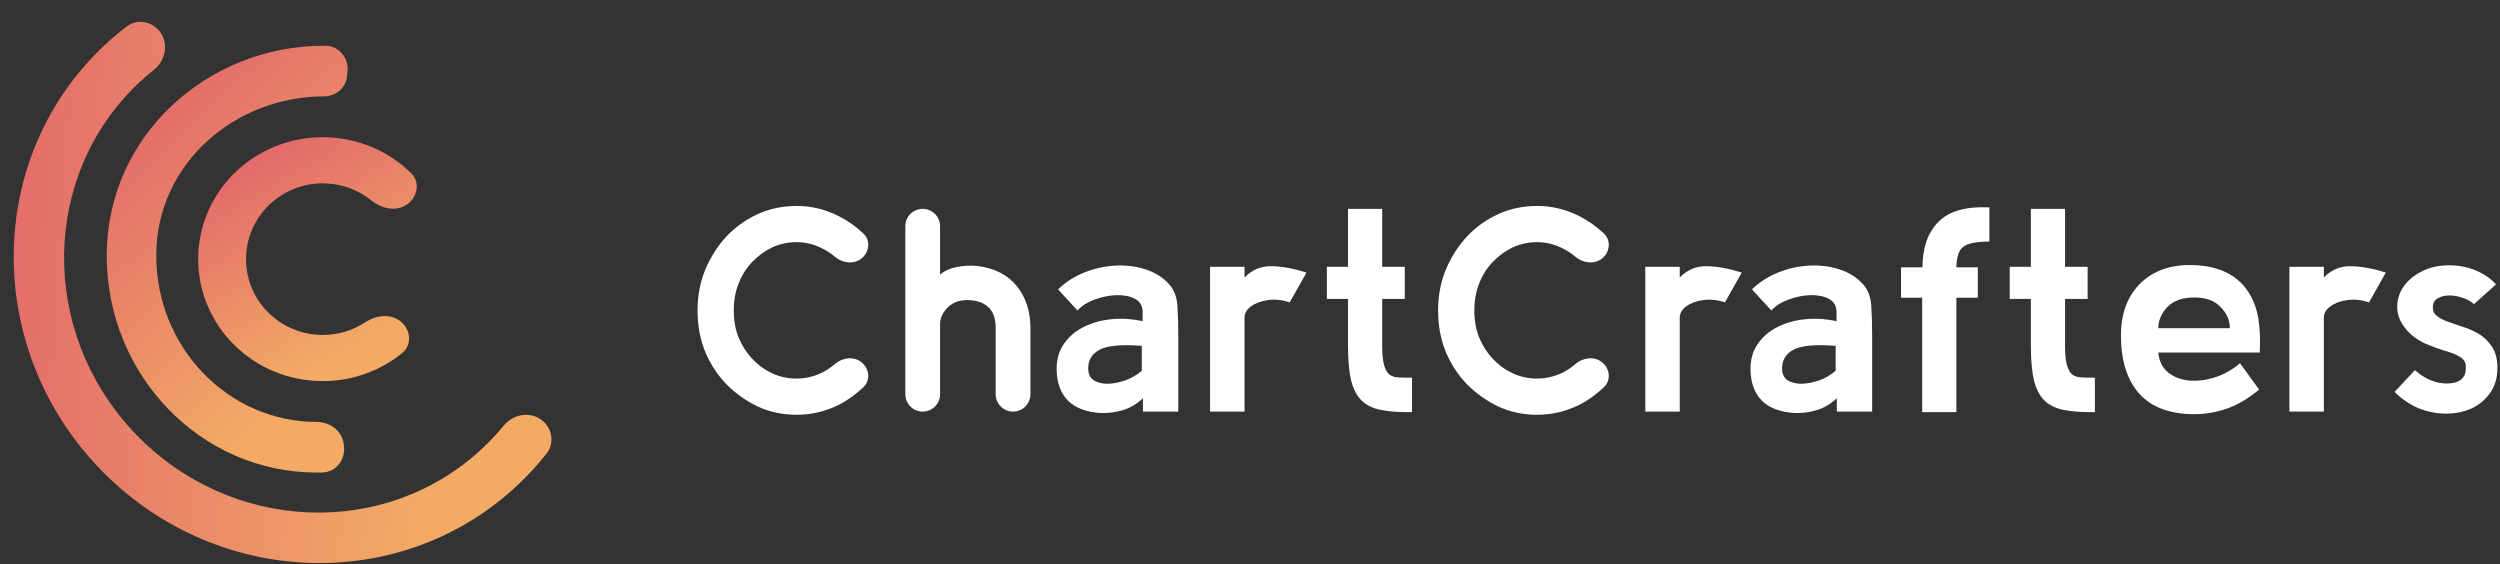 <?xml version="1.0" encoding="UTF-8"?> <svg xmlns="http://www.w3.org/2000/svg" width="164" height="37" viewBox="0 0 164 37" fill="none"><rect x="0" y="0" width="164" height="37" fill="#333333" stroke="none"/><g clip-path="url(#clip0_504_34570)"><path d="M157.086 25.708L158.416 24.283C159.087 24.866 159.778 25.157 160.487 25.157C160.69 25.157 160.873 25.138 161.038 25.1C161.215 25.049 161.361 24.973 161.475 24.872C161.627 24.733 161.716 24.568 161.741 24.378C161.766 24.175 161.766 24.011 161.741 23.884C161.69 23.656 161.532 23.479 161.266 23.352C161.013 23.212 160.696 23.092 160.316 22.991C159.949 22.877 159.569 22.738 159.176 22.573C158.783 22.408 158.435 22.186 158.131 21.908C157.637 21.439 157.352 20.945 157.276 20.426C157.213 19.894 157.314 19.4 157.58 18.944C157.859 18.488 158.264 18.12 158.796 17.842C159.328 17.55 159.949 17.405 160.658 17.405C161.329 17.405 161.931 17.525 162.463 17.766C162.995 17.994 163.419 18.291 163.736 18.659L162.292 19.951C162.089 19.761 161.836 19.622 161.532 19.533C161.241 19.431 160.956 19.381 160.677 19.381C160.386 19.381 160.132 19.444 159.917 19.571C159.702 19.685 159.594 19.887 159.594 20.179C159.594 20.407 159.683 20.59 159.86 20.73C160.037 20.869 160.265 20.989 160.544 21.091C160.835 21.192 161.146 21.3 161.475 21.414C161.817 21.515 162.14 21.648 162.444 21.813C162.837 22.015 163.166 22.307 163.432 22.687C163.698 23.054 163.831 23.535 163.831 24.131C163.831 24.777 163.673 25.322 163.356 25.765C163.052 26.208 162.647 26.55 162.14 26.791C161.633 27.019 161.076 27.133 160.468 27.133C159.873 27.133 159.277 27.019 158.682 26.791C158.099 26.55 157.567 26.189 157.086 25.708Z" fill="white"></path><path d="M150.184 27V17.5H152.445V18.203C152.939 17.696 153.528 17.449 154.212 17.462C154.908 17.474 155.675 17.614 156.511 17.88L155.409 19.837C154.927 19.672 154.452 19.621 153.984 19.685C153.528 19.748 153.154 19.887 152.863 20.103C152.571 20.318 152.432 20.578 152.445 20.882V27H150.184Z" fill="white"></path><path d="M148.236 23.124H141.586C141.636 23.694 141.852 24.131 142.232 24.435C142.612 24.739 143.08 24.916 143.638 24.967C144.195 25.005 144.765 24.929 145.348 24.739C145.943 24.536 146.475 24.232 146.944 23.827L148.198 25.556C147.501 26.138 146.792 26.556 146.07 26.81C145.36 27.05 144.657 27.171 143.961 27.171C142.352 27.171 141.142 26.721 140.332 25.822C139.534 24.922 139.135 23.649 139.135 22.003C139.135 21.065 139.318 20.248 139.686 19.552C140.066 18.855 140.598 18.317 141.282 17.937C141.978 17.557 142.795 17.373 143.733 17.386C145.785 17.411 147.153 18.215 147.837 19.799C148.027 20.255 148.147 20.755 148.198 21.3C148.261 21.844 148.274 22.452 148.236 23.124ZM143.942 19.514C143.169 19.514 142.58 19.723 142.175 20.141C141.782 20.559 141.586 21.021 141.586 21.528H146.279C146.279 21.008 146.076 20.546 145.671 20.141C145.278 19.723 144.702 19.514 143.942 19.514Z" fill="white"></path><path d="M133.225 22.687V19.609H131.838V17.5H133.225V13.7H135.467V17.5H136.949V19.609H135.467V22.687C135.467 23.257 135.511 23.687 135.6 23.979C135.689 24.27 135.809 24.473 135.961 24.587C136.126 24.688 136.303 24.745 136.493 24.758C136.696 24.77 136.898 24.777 137.101 24.777H137.424V27.038H137.139C136.442 27.038 135.847 26.987 135.353 26.886C134.859 26.784 134.454 26.588 134.137 26.297C133.82 25.993 133.586 25.556 133.434 24.986C133.295 24.403 133.225 23.637 133.225 22.687Z" fill="white"></path><path d="M130.504 15.847C129.972 15.847 129.547 15.891 129.231 15.98C128.914 16.068 128.686 16.233 128.547 16.474C128.42 16.714 128.35 17.069 128.338 17.538H129.744V19.533H128.338V27.038H126.096V19.533H124.709V17.538H126.115C126.115 16.258 126.463 15.264 127.16 14.555C127.856 13.845 128.971 13.529 130.504 13.605V15.847Z" fill="white"></path><path d="M117.759 27.095C116.797 27.044 116.068 26.772 115.574 26.278C115.08 25.771 114.833 25.075 114.833 24.188C114.833 23.542 114.998 22.991 115.327 22.535C115.657 22.066 116.094 21.699 116.638 21.433C117.183 21.167 117.785 21.002 118.443 20.939C119.115 20.875 119.792 20.92 120.476 21.072V20.483C120.476 20.078 120.312 19.786 119.982 19.609C119.653 19.431 119.248 19.349 118.766 19.362C118.298 19.375 117.823 19.47 117.341 19.647C116.873 19.811 116.493 20.052 116.201 20.369L114.928 18.982C115.41 18.513 115.98 18.146 116.638 17.88C117.297 17.614 117.975 17.462 118.671 17.424C119.381 17.386 120.046 17.468 120.666 17.671C121.3 17.873 121.819 18.203 122.224 18.659C122.541 19.014 122.718 19.482 122.756 20.065C122.794 20.648 122.813 21.287 122.813 21.984V27H120.495V26.126C120.103 26.493 119.666 26.753 119.184 26.905C118.703 27.044 118.228 27.108 117.759 27.095ZM120.419 24.321V22.687C119.102 22.585 118.184 22.668 117.664 22.934C117.158 23.2 116.904 23.611 116.904 24.169C116.904 24.523 117.025 24.783 117.265 24.948C117.519 25.1 117.829 25.176 118.196 25.176C118.576 25.163 118.963 25.087 119.355 24.948C119.761 24.796 120.115 24.587 120.419 24.321Z" fill="white"></path><path d="M107.931 27V17.5H110.192V18.203C110.686 17.696 111.275 17.449 111.959 17.462C112.656 17.474 113.422 17.614 114.258 17.88L113.156 19.837C112.675 19.672 112.2 19.621 111.731 19.685C111.275 19.748 110.901 19.887 110.61 20.103C110.319 20.318 110.179 20.578 110.192 20.882V27H107.931Z" fill="white"></path><path d="M100.838 27.209C99.926 27.209 99.084 27.031 98.311 26.677C97.538 26.309 96.854 25.828 96.259 25.233C95.663 24.625 95.195 23.915 94.853 23.105C94.511 22.281 94.34 21.369 94.34 20.369C94.34 19.393 94.511 18.494 94.853 17.671C95.207 16.835 95.676 16.106 96.259 15.486C96.841 14.878 97.519 14.396 98.292 14.042C99.077 13.687 99.926 13.51 100.838 13.51C101.801 13.51 102.719 13.731 103.593 14.175C104.162 14.455 104.704 14.837 105.219 15.321C105.696 15.77 105.616 16.526 105.111 16.943V16.943C104.6 17.364 103.855 17.269 103.348 16.843C103.092 16.628 102.832 16.454 102.567 16.322C102.01 16.03 101.433 15.885 100.838 15.885C100.268 15.885 99.736 15.999 99.242 16.227C98.76 16.455 98.323 16.771 97.931 17.177C97.551 17.569 97.253 18.038 97.038 18.583C96.823 19.115 96.715 19.71 96.715 20.369C96.715 21.027 96.823 21.623 97.038 22.155C97.253 22.674 97.551 23.136 97.931 23.542C98.311 23.947 98.748 24.264 99.242 24.492C99.736 24.72 100.268 24.834 100.838 24.834C101.433 24.834 102.01 24.694 102.567 24.416C102.832 24.277 103.094 24.098 103.351 23.878C103.855 23.448 104.6 23.354 105.111 23.776V23.776C105.616 24.193 105.696 24.948 105.22 25.398C104.704 25.886 104.162 26.274 103.593 26.563C102.719 26.993 101.801 27.209 100.838 27.209Z" fill="white"></path><path d="M88.43 22.687V19.609H87.043V17.5H88.43V13.7H90.672V17.5H92.154V19.609H90.672V22.687C90.672 23.257 90.717 23.687 90.805 23.979C90.894 24.27 91.014 24.473 91.166 24.587C91.331 24.688 91.508 24.745 91.698 24.758C91.901 24.77 92.104 24.777 92.306 24.777H92.629V27.038H92.344C91.648 27.038 91.052 26.987 90.558 26.886C90.064 26.784 89.659 26.588 89.343 26.297C89.026 25.993 88.791 25.556 88.639 24.986C88.5 24.403 88.43 23.637 88.43 22.687Z" fill="white"></path><path d="M79.38 27V17.5H81.641V18.203C82.135 17.696 82.724 17.449 83.408 17.462C84.105 17.474 84.871 17.614 85.707 17.88L84.605 19.837C84.124 19.672 83.649 19.621 83.18 19.685C82.724 19.748 82.351 19.887 82.059 20.103C81.768 20.318 81.629 20.578 81.641 20.882V27H79.38Z" fill="white"></path><path d="M72.241 27.095C71.278 27.044 70.55 26.772 70.056 26.278C69.562 25.771 69.315 25.075 69.315 24.188C69.315 23.542 69.479 22.991 69.809 22.535C70.138 22.066 70.575 21.699 71.12 21.433C71.664 21.167 72.266 21.002 72.925 20.939C73.596 20.875 74.274 20.92 74.958 21.072V20.483C74.958 20.078 74.793 19.786 74.464 19.609C74.134 19.431 73.729 19.349 73.248 19.362C72.779 19.375 72.304 19.47 71.823 19.647C71.354 19.811 70.974 20.052 70.683 20.369L69.41 18.982C69.891 18.513 70.461 18.146 71.12 17.88C71.778 17.614 72.456 17.462 73.153 17.424C73.862 17.386 74.527 17.468 75.148 17.671C75.781 17.873 76.3 18.203 76.706 18.659C77.022 19.014 77.2 19.482 77.238 20.065C77.276 20.648 77.295 21.287 77.295 21.984V27H74.977V26.126C74.584 26.493 74.147 26.753 73.666 26.905C73.184 27.044 72.709 27.108 72.241 27.095ZM74.901 24.321V22.687C73.583 22.585 72.665 22.668 72.146 22.934C71.639 23.2 71.386 23.611 71.386 24.169C71.386 24.523 71.506 24.783 71.747 24.948C72 25.1 72.31 25.176 72.678 25.176C73.058 25.163 73.444 25.087 73.837 24.948C74.242 24.796 74.597 24.587 74.901 24.321Z" fill="white"></path><path d="M67.597 25.86C67.597 26.489 67.087 27 66.457 27V27C65.827 27 65.317 26.489 65.317 25.86V21.528C65.317 20.882 65.146 20.413 64.804 20.122C64.475 19.83 64.019 19.685 63.436 19.685C62.904 19.685 62.473 19.856 62.144 20.198C61.827 20.527 61.669 20.875 61.669 21.243V25.86C61.669 26.489 61.158 27 60.529 27V27C59.899 27 59.389 26.489 59.389 25.86V14.84C59.389 14.21 59.899 13.7 60.529 13.7V13.7C61.158 13.7 61.669 14.21 61.669 14.84V18.013C61.973 17.759 62.334 17.595 62.752 17.519C63.183 17.43 63.626 17.405 64.082 17.443C65.235 17.582 66.109 18.025 66.704 18.773C67.299 19.507 67.597 20.426 67.597 21.528V25.86Z" fill="white"></path><path d="M52.258 27.209C51.346 27.209 50.504 27.031 49.731 26.677C48.958 26.309 48.274 25.828 47.679 25.233C47.084 24.625 46.615 23.915 46.273 23.105C45.931 22.281 45.76 21.369 45.76 20.369C45.76 19.393 45.931 18.494 46.273 17.671C46.628 16.835 47.096 16.106 47.679 15.486C48.262 14.878 48.939 14.396 49.712 14.042C50.497 13.687 51.346 13.51 52.258 13.51C53.221 13.51 54.139 13.731 55.013 14.175C55.582 14.455 56.124 14.837 56.639 15.321C57.116 15.77 57.036 16.526 56.531 16.943V16.943C56.02 17.364 55.275 17.269 54.768 16.843C54.512 16.628 54.252 16.454 53.987 16.322C53.43 16.03 52.853 15.885 52.258 15.885C51.688 15.885 51.156 15.999 50.662 16.227C50.181 16.455 49.744 16.771 49.351 17.177C48.971 17.569 48.673 18.038 48.458 18.583C48.243 19.115 48.135 19.71 48.135 20.369C48.135 21.027 48.243 21.623 48.458 22.155C48.673 22.674 48.971 23.136 49.351 23.542C49.731 23.947 50.168 24.264 50.662 24.492C51.156 24.72 51.688 24.834 52.258 24.834C52.853 24.834 53.43 24.694 53.987 24.416C54.253 24.277 54.514 24.098 54.771 23.878C55.275 23.448 56.02 23.354 56.531 23.776V23.776C57.036 24.193 57.116 24.948 56.64 25.398C56.124 25.886 55.582 26.274 55.013 26.563C54.139 26.993 53.221 27.209 52.258 27.209Z" fill="white"></path><path fill-rule="evenodd" clip-rule="evenodd" d="M9.103 5.439C2.705 11.479 2.544 21.74 8.794 28.36C15.043 34.979 25.297 35.408 31.694 29.368C32.183 28.906 32.635 28.421 33.05 27.915C33.637 27.199 34.673 26.978 35.444 27.491V27.491C36.206 27.998 36.423 29.031 35.857 29.75C35.292 30.467 34.668 31.151 33.986 31.795C26.25 39.099 13.905 38.545 6.412 30.608C-1.081 22.672 -0.925 10.315 6.811 3.012C7.292 2.557 7.793 2.132 8.309 1.738C9.037 1.181 10.067 1.413 10.563 2.185V2.185C11.063 2.964 10.827 3.995 10.103 4.571C9.76 4.844 9.427 5.133 9.103 5.439Z" fill="url(#paint0_linear_504_34570)"></path><path fill-rule="evenodd" clip-rule="evenodd" d="M21.242 6.322C15.448 6.322 10.251 10.714 10.251 16.763C10.251 22.811 14.984 27.678 20.778 27.678V27.678C21.631 27.678 22.421 28.249 22.544 29.094L22.561 29.215C22.693 30.118 22.07 30.969 21.157 30.995C21.031 30.998 20.905 31 20.778 31C13.149 31 7 24.605 7 16.763C7 8.92 13.614 3 21.242 3C21.279 3 21.317 3 21.354 3C22.267 3.008 22.908 3.847 22.793 4.753L22.753 5.074C22.66 5.811 21.984 6.322 21.242 6.322V6.322Z" fill="url(#paint1_linear_504_34570)"></path><path fill-rule="evenodd" clip-rule="evenodd" d="M21.172 12.027C18.421 12.027 16.14 14.226 16.14 17C16.14 19.774 18.421 21.973 21.172 21.973C22.2 21.973 23.158 21.669 23.958 21.142C24.654 20.684 25.589 20.553 26.249 21.061V21.061C26.943 21.596 27.061 22.614 26.38 23.166C24.969 24.308 23.155 25 21.172 25C16.631 25 13 21.391 13 17C13 12.609 16.631 9 21.172 9C23.449 9 25.5 9.911 26.976 11.368C27.601 11.985 27.383 12.988 26.639 13.453V13.453C25.929 13.898 25.006 13.673 24.355 13.147C23.484 12.444 22.375 12.027 21.172 12.027Z" fill="url(#paint2_linear_504_34570)"></path></g><defs><linearGradient id="paint0_linear_504_34570" x1="-0.77" y1="13.881" x2="28.651" y2="15.899" gradientUnits="userSpaceOnUse"><stop stop-color="#E36A6B"></stop><stop offset="1" stop-color="#F2AA65"></stop></linearGradient><linearGradient id="paint1_linear_504_34570" x1="11.241" y1="4.909" x2="25.428" y2="19.621" gradientUnits="userSpaceOnUse"><stop stop-color="#E36A6B"></stop><stop offset="1" stop-color="#F2AA65"></stop></linearGradient><linearGradient id="paint2_linear_504_34570" x1="16.976" y1="10.091" x2="24.064" y2="22.149" gradientUnits="userSpaceOnUse"><stop stop-color="#E36A6B"></stop><stop offset="1" stop-color="#F2AA65"></stop></linearGradient><clipPath id="clip0_504_34570"><rect width="164" height="37" fill="white"></rect></clipPath></defs></svg> 